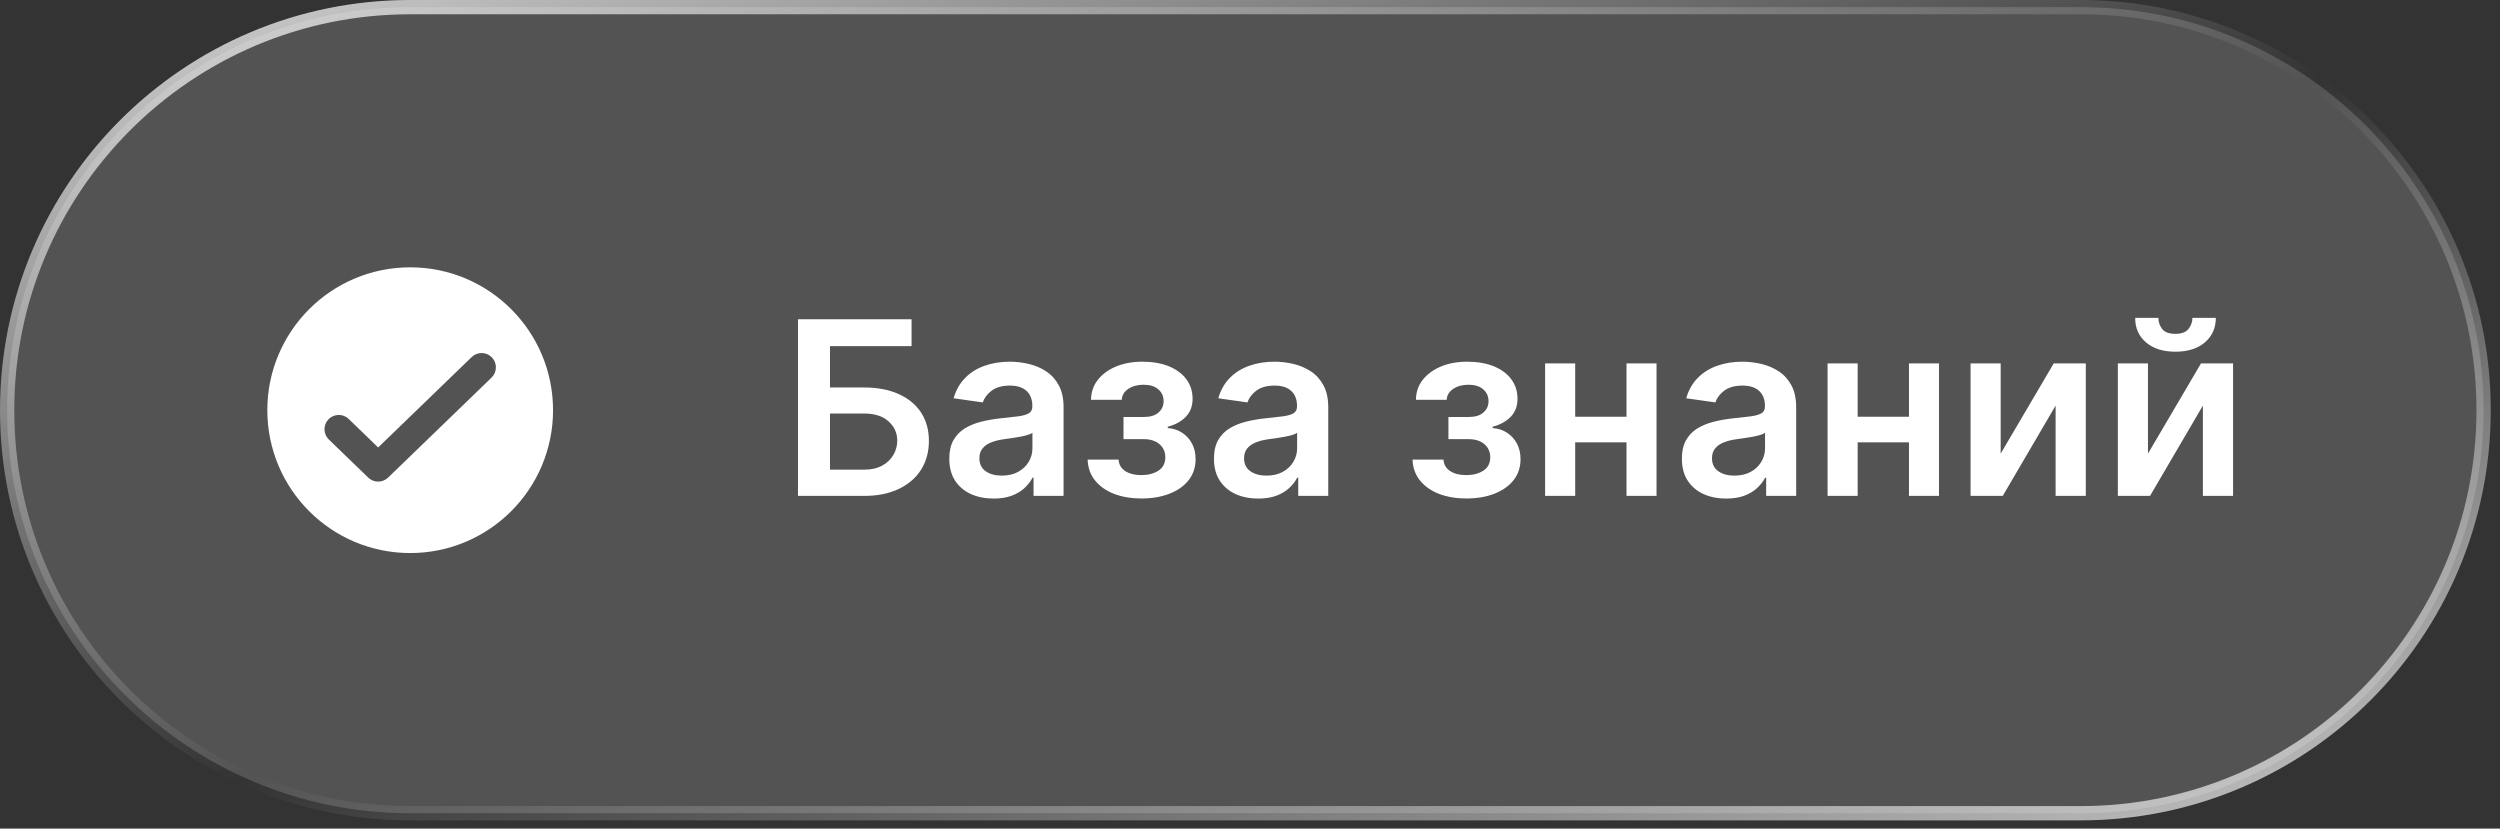<?xml version="1.0" encoding="UTF-8"?> <svg xmlns="http://www.w3.org/2000/svg" width="175" height="58" viewBox="0 0 175 58" fill="none"><rect x="0" y="0" width="175" height="58" fill="#333333" stroke="none"/><path d="M28.713 0.5L145.64 0.5C161.221 0.5 173.853 13.131 173.853 28.713C173.852 44.294 161.221 56.926 145.64 56.926L28.713 56.926C13.132 56.926 0.5 44.294 0.5 28.713C0.5 13.131 13.131 0.5 28.713 0.5Z" fill="url(#paint0_linear_78_674)" fill-opacity="0.16"></path><path d="M28.713 0.5L145.64 0.5C161.221 0.5 173.853 13.131 173.853 28.713C173.852 44.294 161.221 56.926 145.64 56.926L28.713 56.926C13.132 56.926 0.5 44.294 0.5 28.713C0.5 13.131 13.131 0.5 28.713 0.5Z" stroke="url(#paint1_linear_78_674)"></path><path fill-rule="evenodd" clip-rule="evenodd" d="M28.713 38.713C34.236 38.713 38.713 34.235 38.713 28.713C38.713 23.19 34.236 18.713 28.713 18.713C23.19 18.713 18.713 23.19 18.713 28.713C18.713 34.235 23.19 38.713 28.713 38.713ZM34.408 26.432C34.805 26.048 34.816 25.415 34.432 25.018C34.048 24.62 33.415 24.61 33.018 24.994L26.471 31.322L24.408 29.327C24.011 28.943 23.378 28.954 22.994 29.351C22.61 29.748 22.621 30.381 23.018 30.765L25.776 33.432C26.164 33.806 26.779 33.806 27.166 33.432L34.408 26.432Z" fill="white"></path><path d="M55.859 34.713V22.349H63.81V24.227H58.099V27.124H60.483C61.429 27.124 62.24 27.279 62.916 27.589C63.596 27.895 64.118 28.328 64.48 28.887C64.842 29.446 65.023 30.105 65.023 30.861C65.023 31.622 64.842 32.292 64.48 32.871C64.118 33.447 63.596 33.898 62.916 34.224C62.24 34.55 61.429 34.713 60.483 34.713H55.859ZM58.099 32.877H60.483C60.983 32.877 61.405 32.783 61.751 32.594C62.097 32.404 62.359 32.155 62.536 31.845C62.717 31.535 62.808 31.199 62.808 30.837C62.808 30.314 62.606 29.869 62.204 29.503C61.806 29.133 61.232 28.947 60.483 28.947H58.099V32.877ZM69.554 34.9C68.966 34.9 68.437 34.795 67.966 34.586C67.499 34.373 67.129 34.059 66.855 33.644C66.586 33.23 66.451 32.718 66.451 32.111C66.451 31.587 66.547 31.155 66.741 30.813C66.934 30.471 67.198 30.197 67.531 29.992C67.866 29.787 68.242 29.632 68.66 29.527C69.083 29.418 69.52 29.34 69.97 29.291C70.514 29.235 70.954 29.185 71.293 29.141C71.631 29.092 71.876 29.02 72.029 28.923C72.186 28.823 72.264 28.668 72.264 28.458V28.422C72.264 27.967 72.13 27.615 71.86 27.366C71.59 27.116 71.202 26.991 70.695 26.991C70.16 26.991 69.735 27.108 69.421 27.342C69.111 27.575 68.902 27.851 68.793 28.169L66.753 27.879C66.914 27.315 67.179 26.845 67.55 26.466C67.92 26.084 68.373 25.798 68.908 25.609C69.443 25.416 70.035 25.319 70.683 25.319C71.129 25.319 71.574 25.372 72.017 25.476C72.46 25.581 72.864 25.754 73.23 25.995C73.597 26.233 73.89 26.557 74.112 26.967C74.337 27.378 74.45 27.891 74.45 28.507V34.713H72.349V33.439H72.276C72.144 33.696 71.957 33.938 71.715 34.163C71.478 34.385 71.178 34.564 70.816 34.701C70.457 34.833 70.037 34.9 69.554 34.9ZM70.121 33.294C70.56 33.294 70.94 33.207 71.262 33.034C71.584 32.857 71.832 32.624 72.005 32.334C72.182 32.044 72.27 31.728 72.27 31.386V30.294C72.202 30.35 72.085 30.402 71.92 30.451C71.759 30.499 71.578 30.541 71.377 30.577C71.176 30.614 70.977 30.646 70.779 30.674C70.582 30.702 70.411 30.726 70.266 30.746C69.94 30.791 69.648 30.863 69.391 30.964C69.133 31.064 68.93 31.205 68.781 31.386C68.632 31.563 68.558 31.793 68.558 32.075C68.558 32.477 68.705 32.781 68.999 32.986C69.292 33.191 69.667 33.294 70.121 33.294ZM76.134 32.171H78.301C78.322 32.517 78.477 32.785 78.766 32.974C79.056 33.163 79.432 33.258 79.895 33.258C80.366 33.258 80.763 33.155 81.084 32.95C81.41 32.741 81.573 32.425 81.573 32.002C81.573 31.753 81.511 31.533 81.386 31.344C81.261 31.151 81.086 31.002 80.861 30.897C80.636 30.793 80.37 30.74 80.064 30.74H78.645V29.189H80.064C80.519 29.189 80.863 29.084 81.097 28.875C81.334 28.666 81.453 28.402 81.453 28.084C81.453 27.742 81.328 27.464 81.078 27.251C80.833 27.038 80.493 26.931 80.058 26.931C79.624 26.931 79.261 27.03 78.972 27.227C78.686 27.424 78.537 27.678 78.525 27.988H76.37C76.378 27.448 76.539 26.979 76.853 26.581C77.171 26.183 77.597 25.873 78.132 25.651C78.672 25.43 79.279 25.319 79.956 25.319C80.68 25.319 81.306 25.428 81.833 25.645C82.36 25.863 82.767 26.166 83.052 26.557C83.338 26.943 83.481 27.398 83.481 27.921C83.481 28.424 83.324 28.841 83.01 29.171C82.696 29.497 82.274 29.73 81.743 29.871V29.968C82.109 29.988 82.439 30.092 82.733 30.282C83.026 30.467 83.26 30.718 83.433 31.036C83.606 31.354 83.692 31.722 83.692 32.141C83.692 32.708 83.529 33.199 83.203 33.614C82.877 34.024 82.429 34.34 81.857 34.562C81.29 34.783 80.64 34.894 79.907 34.894C79.195 34.894 78.557 34.787 77.993 34.574C77.434 34.356 76.989 34.045 76.659 33.638C76.329 33.232 76.154 32.743 76.134 32.171ZM88.081 34.9C87.494 34.9 86.964 34.795 86.493 34.586C86.027 34.373 85.656 34.059 85.383 33.644C85.113 33.23 84.978 32.718 84.978 32.111C84.978 31.587 85.075 31.155 85.268 30.813C85.461 30.471 85.725 30.197 86.059 29.992C86.393 29.787 86.769 29.632 87.188 29.527C87.61 29.418 88.047 29.34 88.498 29.291C89.041 29.235 89.482 29.185 89.82 29.141C90.158 29.092 90.403 29.02 90.556 28.923C90.713 28.823 90.792 28.668 90.792 28.458V28.422C90.792 27.967 90.657 27.615 90.387 27.366C90.118 27.116 89.729 26.991 89.222 26.991C88.687 26.991 88.262 27.108 87.948 27.342C87.638 27.575 87.429 27.851 87.321 28.169L85.28 27.879C85.441 27.315 85.707 26.845 86.077 26.466C86.447 26.084 86.9 25.798 87.435 25.609C87.971 25.416 88.562 25.319 89.21 25.319C89.657 25.319 90.102 25.372 90.544 25.476C90.987 25.581 91.391 25.754 91.758 25.995C92.124 26.233 92.418 26.557 92.639 26.967C92.865 27.378 92.977 27.891 92.977 28.507V34.713H90.876V33.439H90.804C90.671 33.696 90.484 33.938 90.243 34.163C90.005 34.385 89.705 34.564 89.343 34.701C88.985 34.833 88.564 34.9 88.081 34.9ZM88.649 33.294C89.087 33.294 89.468 33.207 89.79 33.034C90.112 32.857 90.359 32.624 90.532 32.334C90.709 32.044 90.798 31.728 90.798 31.386V30.294C90.729 30.35 90.613 30.402 90.448 30.451C90.287 30.499 90.106 30.541 89.904 30.577C89.703 30.614 89.504 30.646 89.307 30.674C89.109 30.702 88.939 30.726 88.794 30.746C88.468 30.791 88.176 30.863 87.918 30.964C87.661 31.064 87.457 31.205 87.308 31.386C87.16 31.563 87.085 31.793 87.085 32.075C87.085 32.477 87.232 32.781 87.526 32.986C87.82 33.191 88.194 33.294 88.649 33.294ZM98.878 32.171H101.046C101.066 32.517 101.221 32.785 101.51 32.974C101.8 33.163 102.176 33.258 102.639 33.258C103.11 33.258 103.507 33.155 103.829 32.95C104.155 32.741 104.318 32.425 104.318 32.002C104.318 31.753 104.255 31.533 104.13 31.344C104.006 31.151 103.831 31.002 103.605 30.897C103.38 30.793 103.114 30.74 102.808 30.74H101.39V29.189H102.808C103.263 29.189 103.607 29.084 103.841 28.875C104.078 28.666 104.197 28.402 104.197 28.084C104.197 27.742 104.072 27.464 103.823 27.251C103.577 27.038 103.237 26.931 102.802 26.931C102.368 26.931 102.005 27.03 101.716 27.227C101.43 27.424 101.281 27.678 101.269 27.988H99.114C99.122 27.448 99.283 26.979 99.597 26.581C99.915 26.183 100.341 25.873 100.877 25.651C101.416 25.43 102.024 25.319 102.7 25.319C103.424 25.319 104.05 25.428 104.577 25.645C105.104 25.863 105.511 26.166 105.797 26.557C106.082 26.943 106.225 27.398 106.225 27.921C106.225 28.424 106.068 28.841 105.754 29.171C105.44 29.497 105.018 29.73 104.487 29.871V29.968C104.853 29.988 105.183 30.092 105.477 30.282C105.77 30.467 106.004 30.718 106.177 31.036C106.35 31.354 106.437 31.722 106.437 32.141C106.437 32.708 106.274 33.199 105.948 33.614C105.622 34.024 105.173 34.34 104.601 34.562C104.034 34.783 103.384 34.894 102.651 34.894C101.939 34.894 101.301 34.787 100.738 34.574C100.178 34.356 99.734 34.045 99.403 33.638C99.073 33.232 98.898 32.743 98.878 32.171ZM114.526 29.171V30.964H109.588V29.171H114.526ZM110.264 25.44V34.713H108.157V25.44H110.264ZM115.957 25.44V34.713H113.856V25.44H115.957ZM120.836 34.9C120.249 34.9 119.719 34.795 119.248 34.586C118.782 34.373 118.411 34.059 118.138 33.644C117.868 33.23 117.733 32.718 117.733 32.111C117.733 31.587 117.83 31.155 118.023 30.813C118.216 30.471 118.48 30.197 118.814 29.992C119.148 29.787 119.524 29.632 119.943 29.527C120.365 29.418 120.802 29.34 121.253 29.291C121.796 29.235 122.237 29.185 122.575 29.141C122.913 29.092 123.158 29.02 123.311 28.923C123.468 28.823 123.547 28.668 123.547 28.458V28.422C123.547 27.967 123.412 27.615 123.142 27.366C122.873 27.116 122.484 26.991 121.977 26.991C121.442 26.991 121.017 27.108 120.703 27.342C120.393 27.575 120.184 27.851 120.075 28.169L118.035 27.879C118.196 27.315 118.462 26.845 118.832 26.466C119.202 26.084 119.655 25.798 120.19 25.609C120.725 25.416 121.317 25.319 121.965 25.319C122.412 25.319 122.856 25.372 123.299 25.476C123.742 25.581 124.146 25.754 124.513 25.995C124.879 26.233 125.173 26.557 125.394 26.967C125.619 27.378 125.732 27.891 125.732 28.507V34.713H123.631V33.439H123.559C123.426 33.696 123.239 33.938 122.997 34.163C122.76 34.385 122.46 34.564 122.098 34.701C121.74 34.833 121.319 34.9 120.836 34.9ZM121.404 33.294C121.842 33.294 122.223 33.207 122.545 33.034C122.867 32.857 123.114 32.624 123.287 32.334C123.464 32.044 123.553 31.728 123.553 31.386V30.294C123.484 30.35 123.368 30.402 123.203 30.451C123.042 30.499 122.86 30.541 122.659 30.577C122.458 30.614 122.259 30.646 122.062 30.674C121.864 30.702 121.693 30.726 121.548 30.746C121.222 30.791 120.931 30.863 120.673 30.964C120.416 31.064 120.212 31.205 120.063 31.386C119.914 31.563 119.84 31.793 119.84 32.075C119.84 32.477 119.987 32.781 120.281 32.986C120.575 33.191 120.949 33.294 121.404 33.294ZM134.298 29.171V30.964H129.36V29.171H134.298ZM130.036 25.44V34.713H127.93V25.44H130.036ZM135.729 25.44V34.713H133.628V25.44L135.729 25.44ZM140.047 31.755L143.76 25.44H146.006V34.713H143.893V28.392L140.192 34.713H137.94V25.44H140.047V31.755ZM150.357 31.755L154.069 25.44H156.315V34.713H154.202V28.392L150.502 34.713H148.25V25.44H150.357V31.755ZM153.472 22.252H155.108C155.108 22.957 154.852 23.528 154.341 23.967C153.834 24.402 153.146 24.619 152.276 24.619C151.415 24.619 150.729 24.402 150.218 23.967C149.711 23.528 149.459 22.957 149.463 22.252H151.087C151.087 22.542 151.176 22.802 151.353 23.031C151.534 23.257 151.842 23.369 152.276 23.369C152.703 23.369 153.007 23.257 153.188 23.031C153.373 22.806 153.468 22.546 153.472 22.252Z" fill="white"></path><defs><linearGradient id="paint0_linear_78_674" x1="87.176" y1="0" x2="87.176" y2="57.425" gradientUnits="userSpaceOnUse"><stop stop-color="white"></stop><stop offset="1" stop-color="white"></stop></linearGradient><linearGradient id="paint1_linear_78_674" x1="-25.645" y1="-5.434" x2="19.26" y2="128.141" gradientUnits="userSpaceOnUse"><stop stop-color="white"></stop><stop offset="0.5" stop-color="white" stop-opacity="0"></stop><stop offset="1" stop-color="white"></stop></linearGradient></defs></svg> 